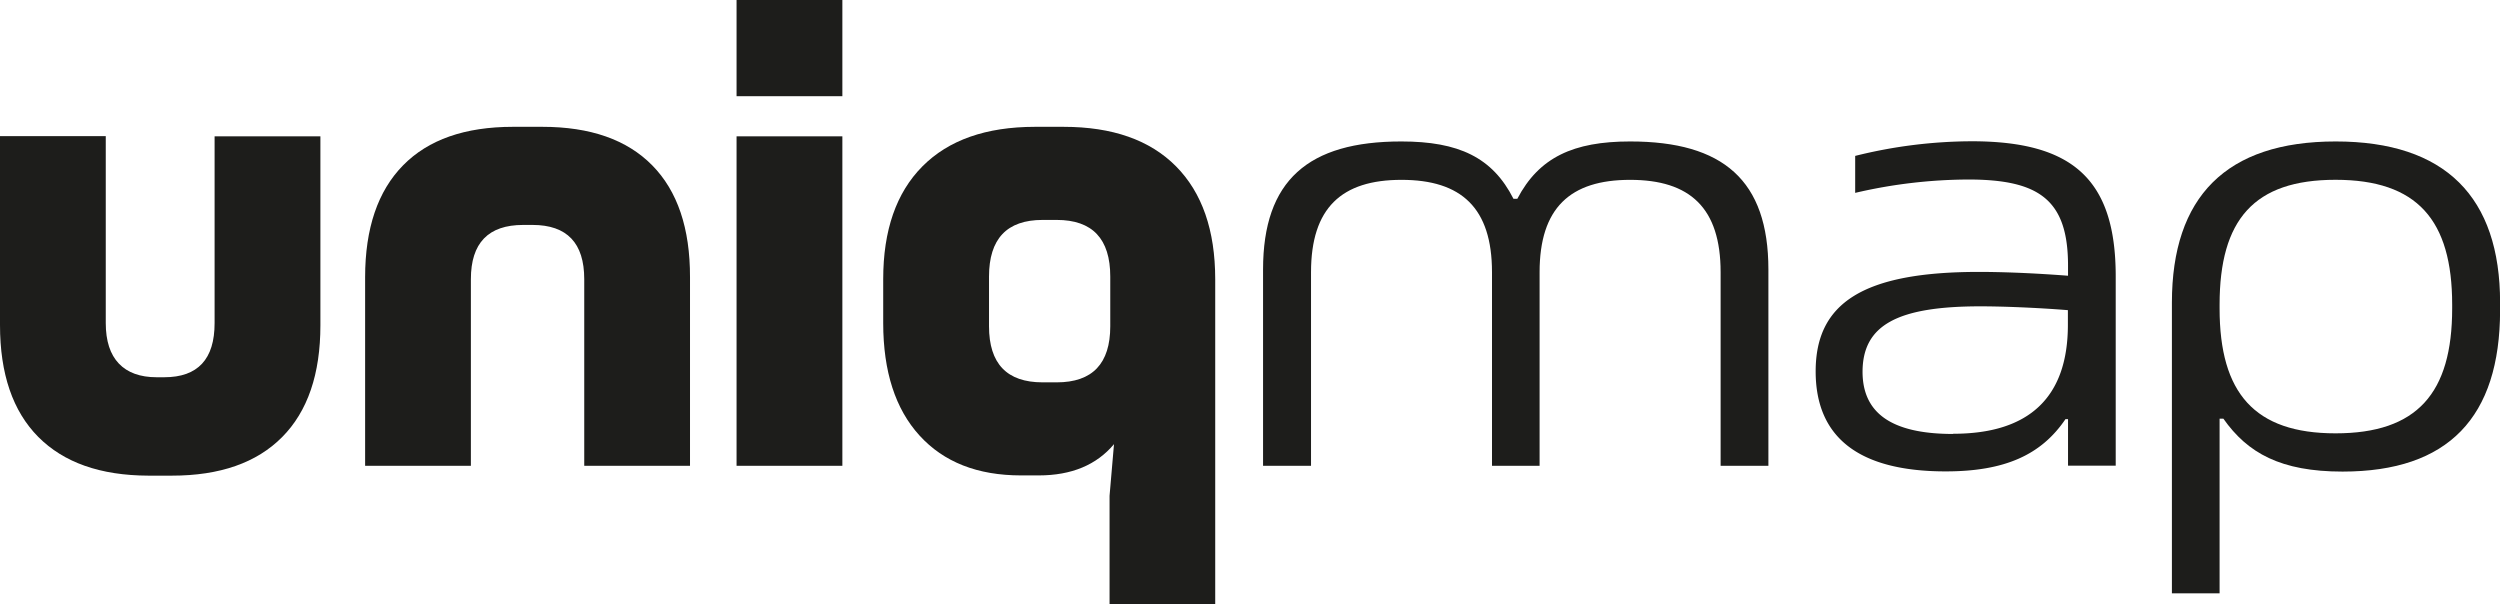 <?xml version="1.0" encoding="UTF-8"?>
<svg xmlns="http://www.w3.org/2000/svg" id="Layer_1" data-name="Layer 1" viewBox="0 0 529.49 127.95">
  <defs>
    <style>.cls-1{fill:#1d1d1b;}</style>
  </defs>
  <path class="cls-1" d="M88.1,232Q80,223.83,80,208.3v-40h22.4V207.9c0,3.78.93,6.64,2.77,8.57s4.52,2.9,8,2.9h1.62q10.67,0,10.66-11.47V168.35h22.41v40q0,15.52-8.1,23.69t-23.35,8.17h-5Q96.2,240.16,88.1,232Z" transform="translate(-80 -139.47)"></path>
  <path class="cls-1" d="M165.37,174.49q8-8.16,23.28-8.16h6.21q15.25,0,23.28,8.16t8,23.69v39.95h-22.4V198.59q0-11.47-10.94-11.48h-2q-11.07,0-11.07,11.48v39.54h-22.4V198.18Q157.34,182.66,165.37,174.49Z" transform="translate(-80 -139.47)"></path>
  <path class="cls-1" d="M236,139.47h22.41v20.38H236Zm0,28.88h22.41v69.78H236Z" transform="translate(-80 -139.47)"></path>
  <path class="cls-1" d="M274.76,231.72q-7.69-8.43-7.7-23.82v-9.31q0-15.53,8.31-23.89t23.82-8.37h6.07q15.53,0,23.82,8.37t8.3,23.89v68.83H315V244.48l.94-10.94q-5.54,6.61-15.92,6.62h-3.78Q282.45,240.16,274.76,231.72Zm26.05-11.27h3q11.34,0,11.34-11.88V198.05q0-12-11.34-12h-3q-11.34,0-11.34,12v10.52Q289.47,220.45,300.81,220.45Z" transform="translate(-80 -139.47)"></path>
  <path class="cls-1" d="M376.79,169.43c12.15,0,19.31,3.37,23.76,12.15h.81c4.59-8.78,11.88-12.15,23.89-12.15,19.71,0,29.29,8.23,29.29,27.13v41.57H444.42v-41c0-13.63-6.48-19.57-19.17-19.57s-19.17,5.94-19.17,19.57v41H396v-41c0-13.63-6.48-19.57-19.17-19.57s-19.16,5.94-19.16,19.57v41H347.51V196.56C347.51,177.66,357.09,169.43,376.79,169.43Z" transform="translate(-80 -139.47)"></path>
  <path class="cls-1" d="M528.1,198v40.09H518v-9.85h-.54c-5.12,7.56-12.82,11.07-25.37,11.07-18.36,0-27.54-7.16-27.54-21.19,0-14.45,10-21.06,34.56-21.06,3.64,0,10,.13,18.89.81v-2.16c0-14-6.2-18.22-21.19-18.22a106.73,106.73,0,0,0-23.89,2.83v-7.83a102.88,102.88,0,0,1,24.84-3.1C519.05,169.43,528.1,177.53,528.1,198Zm-34.42,33.34c16.06,0,24.29-7.69,24.29-23.08v-3.1c-6.75-.54-14-.81-18.49-.81-17.54,0-25,3.91-25,13.9C474.51,226.66,480.18,231.38,493.68,231.38Z" transform="translate(-80 -139.47)"></path>
  <path class="cls-1" d="M576.14,239.35c-13.09,0-20.11-3.92-25.24-11.21h-.8v37H540V203.58c0-22.41,11.48-34.15,34.69-34.15s34.82,11.74,34.82,34.15v1.62C609.48,227.87,598.55,239.35,576.14,239.35Zm-1.48-8.1c17.28,0,24.7-8.5,24.7-26.46V204c0-17.95-7.42-26.45-24.7-26.45S550.1,186,550.1,204v.81C550.1,222.75,557.52,231.25,574.66,231.25Z" transform="translate(-80 -139.47)"></path>
</svg>
